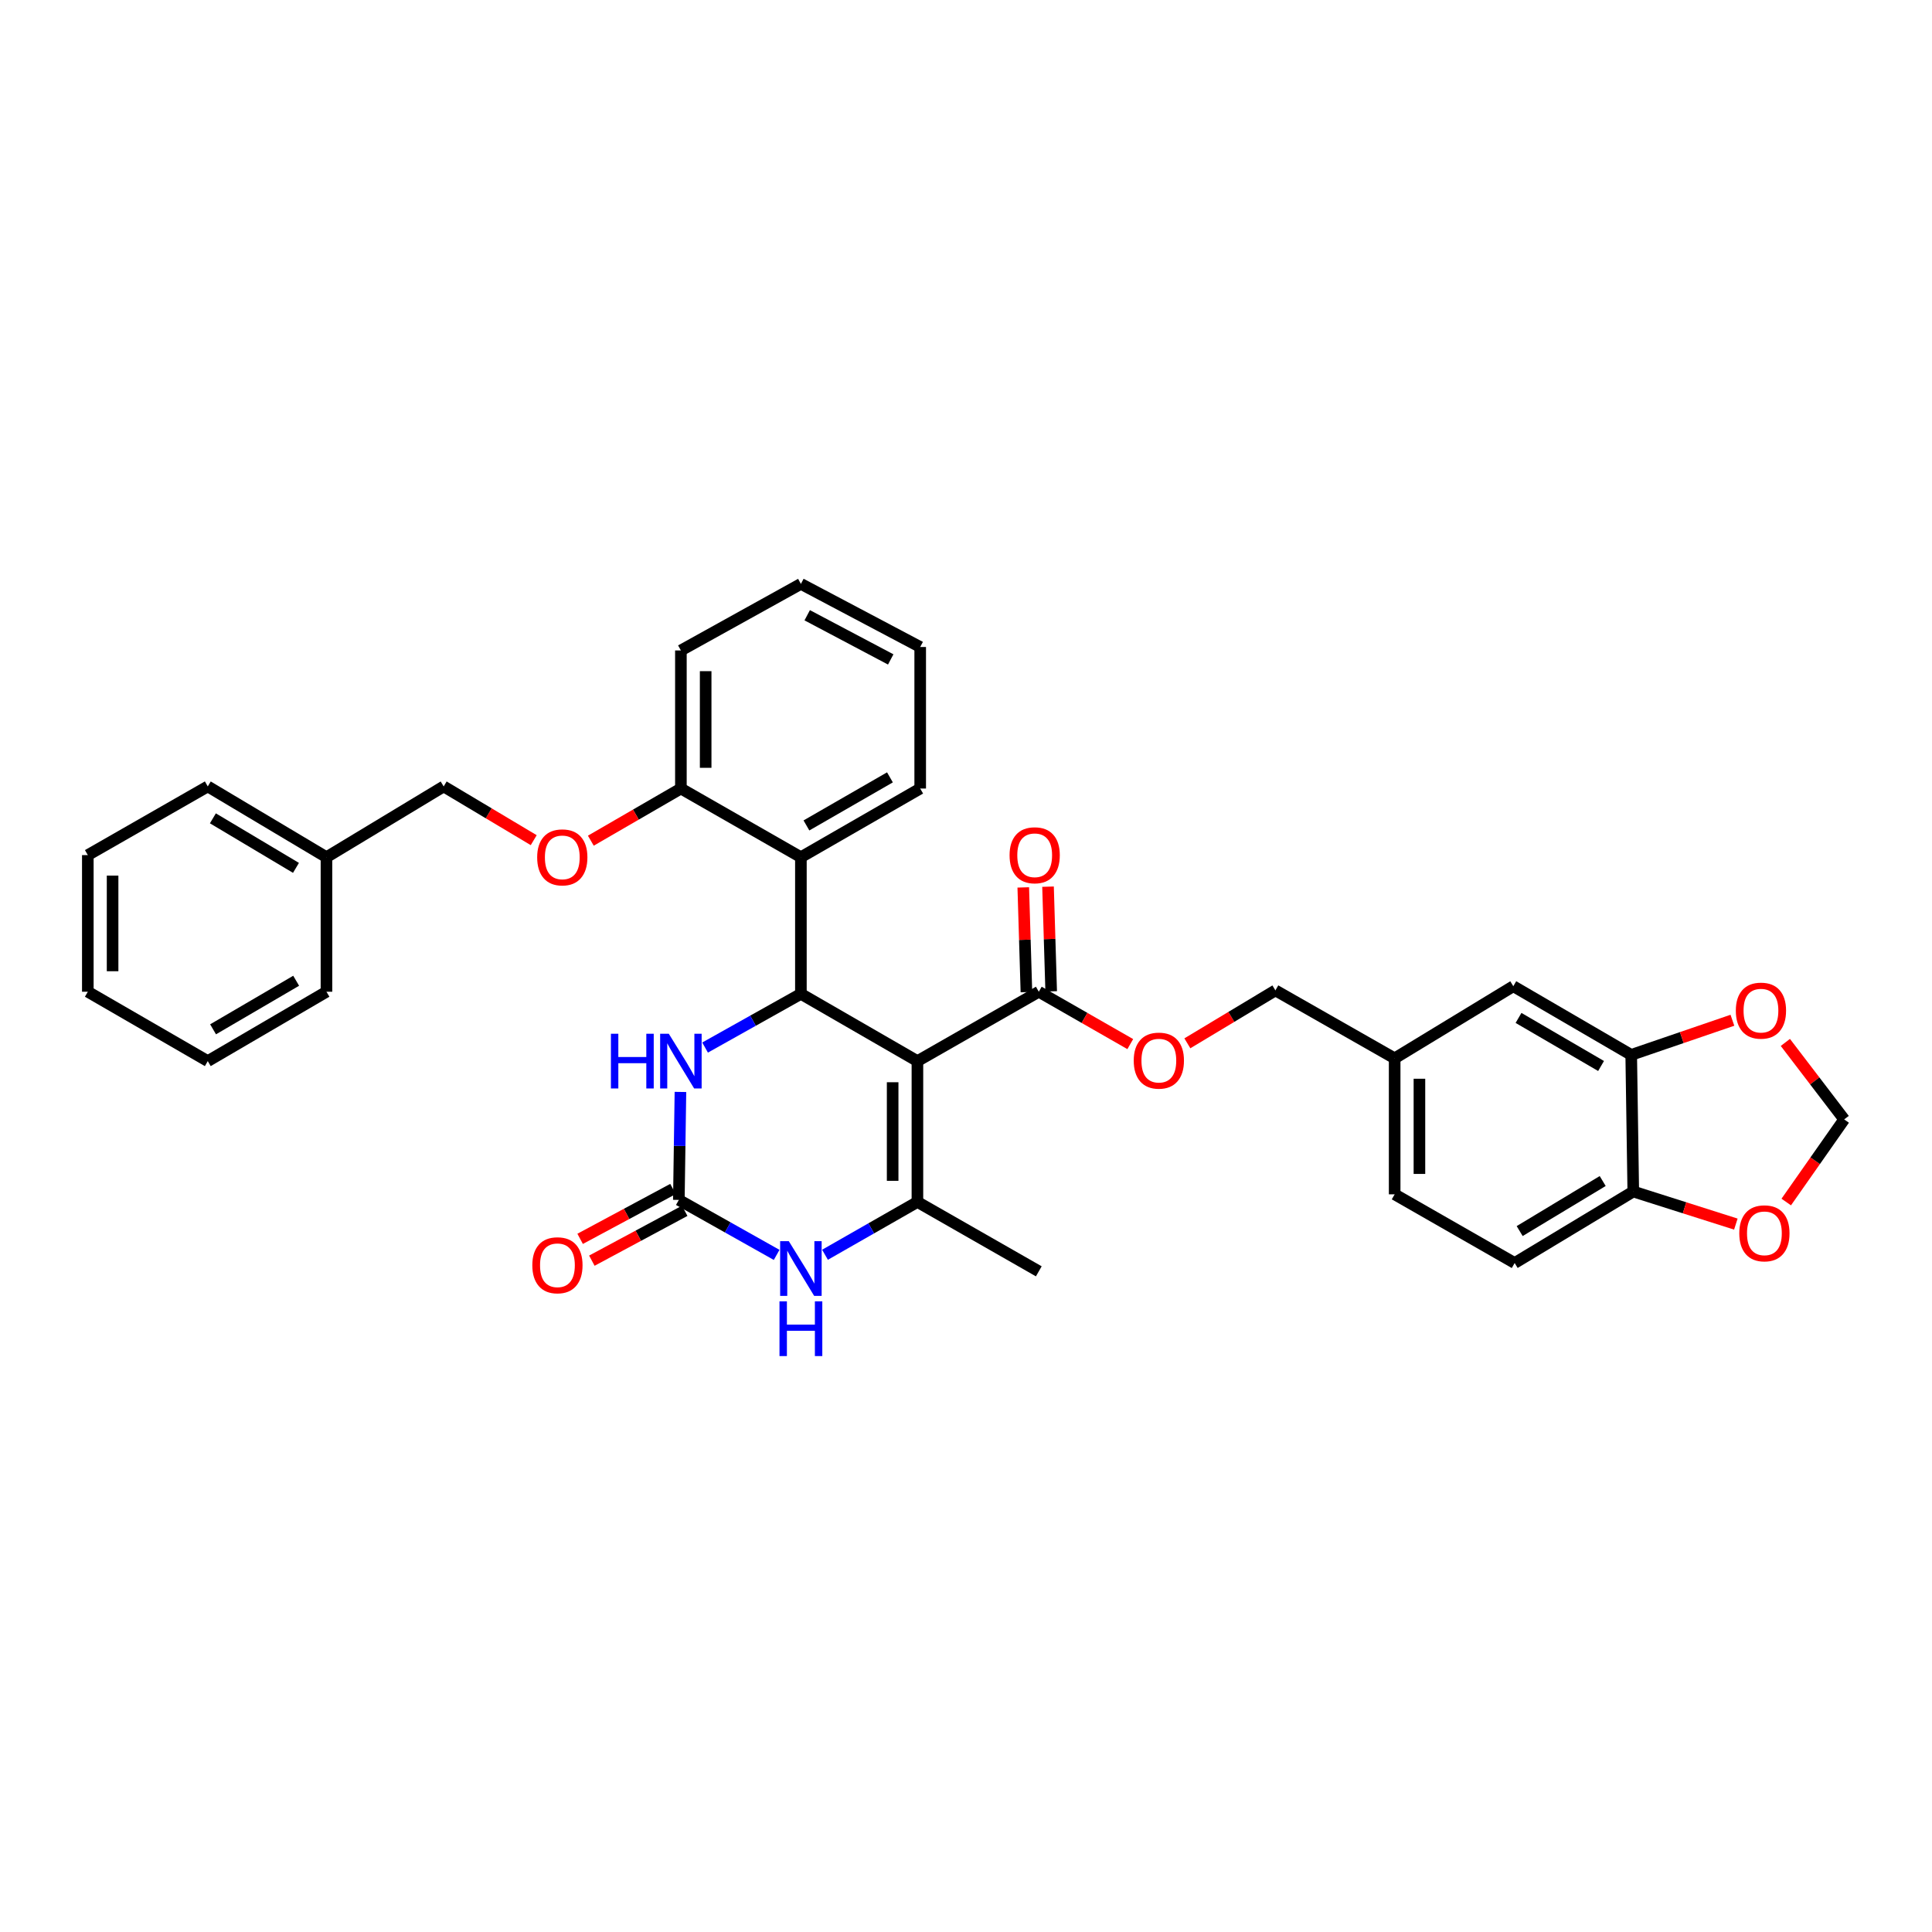 <?xml version='1.0' encoding='iso-8859-1'?>
<svg version='1.1' baseProfile='full'
              xmlns='http://www.w3.org/2000/svg'
                      xmlns:rdkit='http://www.rdkit.org/xml'
                      xmlns:xlink='http://www.w3.org/1999/xlink'
                  xml:space='preserve'
width='1000px' height='1000px' viewBox='0 0 1000 1000'>
<!-- END OF HEADER -->
<rect style='opacity:1.0;fill:#FFFFFF;stroke:none' width='1000' height='1000' x='0' y='0'> </rect>
<path class='bond-0' d='M 474.855,549.229 L 414.543,514.418' style='fill:none;fill-rule:evenodd;stroke:#000000;stroke-width:6px;stroke-linecap:butt;stroke-linejoin:miter;stroke-opacity:1' />
<path class='bond-1' d='M 474.855,549.229 L 474.855,622.128' style='fill:none;fill-rule:evenodd;stroke:#000000;stroke-width:6px;stroke-linecap:butt;stroke-linejoin:miter;stroke-opacity:1' />
<path class='bond-1' d='M 462.033,560.164 L 462.033,611.193' style='fill:none;fill-rule:evenodd;stroke:#000000;stroke-width:6px;stroke-linecap:butt;stroke-linejoin:miter;stroke-opacity:1' />
<path class='bond-6' d='M 474.855,549.229 L 537.682,513.321' style='fill:none;fill-rule:evenodd;stroke:#000000;stroke-width:6px;stroke-linecap:butt;stroke-linejoin:miter;stroke-opacity:1' />
<path class='bond-4' d='M 414.543,514.418 L 389.746,528.315' style='fill:none;fill-rule:evenodd;stroke:#000000;stroke-width:6px;stroke-linecap:butt;stroke-linejoin:miter;stroke-opacity:1' />
<path class='bond-4' d='M 389.746,528.315 L 364.949,542.212' style='fill:none;fill-rule:evenodd;stroke:#0000FF;stroke-width:6px;stroke-linecap:butt;stroke-linejoin:miter;stroke-opacity:1' />
<path class='bond-5' d='M 414.543,514.418 L 414.543,443.691' style='fill:none;fill-rule:evenodd;stroke:#000000;stroke-width:6px;stroke-linecap:butt;stroke-linejoin:miter;stroke-opacity:1' />
<path class='bond-3' d='M 474.855,622.128 L 450.937,635.794' style='fill:none;fill-rule:evenodd;stroke:#000000;stroke-width:6px;stroke-linecap:butt;stroke-linejoin:miter;stroke-opacity:1' />
<path class='bond-3' d='M 450.937,635.794 L 427.02,649.461' style='fill:none;fill-rule:evenodd;stroke:#0000FF;stroke-width:6px;stroke-linecap:butt;stroke-linejoin:miter;stroke-opacity:1' />
<path class='bond-22' d='M 474.855,622.128 L 537.682,658.036' style='fill:none;fill-rule:evenodd;stroke:#000000;stroke-width:6px;stroke-linecap:butt;stroke-linejoin:miter;stroke-opacity:1' />
<path class='bond-2' d='M 351.367,621.066 L 376.679,635.299' style='fill:none;fill-rule:evenodd;stroke:#000000;stroke-width:6px;stroke-linecap:butt;stroke-linejoin:miter;stroke-opacity:1' />
<path class='bond-2' d='M 376.679,635.299 L 401.991,649.532' style='fill:none;fill-rule:evenodd;stroke:#0000FF;stroke-width:6px;stroke-linecap:butt;stroke-linejoin:miter;stroke-opacity:1' />
<path class='bond-13' d='M 348.334,615.418 L 324.305,628.323' style='fill:none;fill-rule:evenodd;stroke:#000000;stroke-width:6px;stroke-linecap:butt;stroke-linejoin:miter;stroke-opacity:1' />
<path class='bond-13' d='M 324.305,628.323 L 300.276,641.228' style='fill:none;fill-rule:evenodd;stroke:#FF0000;stroke-width:6px;stroke-linecap:butt;stroke-linejoin:miter;stroke-opacity:1' />
<path class='bond-13' d='M 354.401,626.714 L 330.372,639.619' style='fill:none;fill-rule:evenodd;stroke:#000000;stroke-width:6px;stroke-linecap:butt;stroke-linejoin:miter;stroke-opacity:1' />
<path class='bond-13' d='M 330.372,639.619 L 306.343,652.524' style='fill:none;fill-rule:evenodd;stroke:#FF0000;stroke-width:6px;stroke-linecap:butt;stroke-linejoin:miter;stroke-opacity:1' />
<path class='bond-34' d='M 351.367,621.066 L 351.78,593.126' style='fill:none;fill-rule:evenodd;stroke:#000000;stroke-width:6px;stroke-linecap:butt;stroke-linejoin:miter;stroke-opacity:1' />
<path class='bond-34' d='M 351.78,593.126 L 352.193,565.185' style='fill:none;fill-rule:evenodd;stroke:#0000FF;stroke-width:6px;stroke-linecap:butt;stroke-linejoin:miter;stroke-opacity:1' />
<path class='bond-9' d='M 414.543,443.691 L 352.429,408.14' style='fill:none;fill-rule:evenodd;stroke:#000000;stroke-width:6px;stroke-linecap:butt;stroke-linejoin:miter;stroke-opacity:1' />
<path class='bond-24' d='M 414.543,443.691 L 476.294,408.14' style='fill:none;fill-rule:evenodd;stroke:#000000;stroke-width:6px;stroke-linecap:butt;stroke-linejoin:miter;stroke-opacity:1' />
<path class='bond-24' d='M 417.408,427.247 L 460.634,402.361' style='fill:none;fill-rule:evenodd;stroke:#000000;stroke-width:6px;stroke-linecap:butt;stroke-linejoin:miter;stroke-opacity:1' />
<path class='bond-11' d='M 537.682,513.321 L 561.355,526.874' style='fill:none;fill-rule:evenodd;stroke:#000000;stroke-width:6px;stroke-linecap:butt;stroke-linejoin:miter;stroke-opacity:1' />
<path class='bond-11' d='M 561.355,526.874 L 585.027,540.427' style='fill:none;fill-rule:evenodd;stroke:#FF0000;stroke-width:6px;stroke-linecap:butt;stroke-linejoin:miter;stroke-opacity:1' />
<path class='bond-16' d='M 544.09,513.128 L 543.274,486.033' style='fill:none;fill-rule:evenodd;stroke:#000000;stroke-width:6px;stroke-linecap:butt;stroke-linejoin:miter;stroke-opacity:1' />
<path class='bond-16' d='M 543.274,486.033 L 542.458,458.937' style='fill:none;fill-rule:evenodd;stroke:#FF0000;stroke-width:6px;stroke-linecap:butt;stroke-linejoin:miter;stroke-opacity:1' />
<path class='bond-16' d='M 531.274,513.514 L 530.458,486.419' style='fill:none;fill-rule:evenodd;stroke:#000000;stroke-width:6px;stroke-linecap:butt;stroke-linejoin:miter;stroke-opacity:1' />
<path class='bond-16' d='M 530.458,486.419 L 529.642,459.323' style='fill:none;fill-rule:evenodd;stroke:#FF0000;stroke-width:6px;stroke-linecap:butt;stroke-linejoin:miter;stroke-opacity:1' />
<path class='bond-7' d='M 844.314,546.009 L 783.282,510.464' style='fill:none;fill-rule:evenodd;stroke:#000000;stroke-width:6px;stroke-linecap:butt;stroke-linejoin:miter;stroke-opacity:1' />
<path class='bond-7' d='M 828.706,551.757 L 785.984,526.876' style='fill:none;fill-rule:evenodd;stroke:#000000;stroke-width:6px;stroke-linecap:butt;stroke-linejoin:miter;stroke-opacity:1' />
<path class='bond-10' d='M 844.314,546.009 L 870.502,537.045' style='fill:none;fill-rule:evenodd;stroke:#000000;stroke-width:6px;stroke-linecap:butt;stroke-linejoin:miter;stroke-opacity:1' />
<path class='bond-10' d='M 870.502,537.045 L 896.69,528.08' style='fill:none;fill-rule:evenodd;stroke:#FF0000;stroke-width:6px;stroke-linecap:butt;stroke-linejoin:miter;stroke-opacity:1' />
<path class='bond-36' d='M 844.314,546.009 L 845.382,616.728' style='fill:none;fill-rule:evenodd;stroke:#000000;stroke-width:6px;stroke-linecap:butt;stroke-linejoin:miter;stroke-opacity:1' />
<path class='bond-8' d='M 845.382,616.728 L 783.988,653.733' style='fill:none;fill-rule:evenodd;stroke:#000000;stroke-width:6px;stroke-linecap:butt;stroke-linejoin:miter;stroke-opacity:1' />
<path class='bond-8' d='M 829.554,611.298 L 786.578,637.201' style='fill:none;fill-rule:evenodd;stroke:#000000;stroke-width:6px;stroke-linecap:butt;stroke-linejoin:miter;stroke-opacity:1' />
<path class='bond-12' d='M 845.382,616.728 L 871.927,625.159' style='fill:none;fill-rule:evenodd;stroke:#000000;stroke-width:6px;stroke-linecap:butt;stroke-linejoin:miter;stroke-opacity:1' />
<path class='bond-12' d='M 871.927,625.159 L 898.472,633.589' style='fill:none;fill-rule:evenodd;stroke:#FF0000;stroke-width:6px;stroke-linecap:butt;stroke-linejoin:miter;stroke-opacity:1' />
<path class='bond-15' d='M 352.429,408.14 L 329.122,421.638' style='fill:none;fill-rule:evenodd;stroke:#000000;stroke-width:6px;stroke-linecap:butt;stroke-linejoin:miter;stroke-opacity:1' />
<path class='bond-15' d='M 329.122,421.638 L 305.814,435.136' style='fill:none;fill-rule:evenodd;stroke:#FF0000;stroke-width:6px;stroke-linecap:butt;stroke-linejoin:miter;stroke-opacity:1' />
<path class='bond-26' d='M 352.429,408.14 L 352.429,336.673' style='fill:none;fill-rule:evenodd;stroke:#000000;stroke-width:6px;stroke-linecap:butt;stroke-linejoin:miter;stroke-opacity:1' />
<path class='bond-26' d='M 365.25,397.42 L 365.25,347.393' style='fill:none;fill-rule:evenodd;stroke:#000000;stroke-width:6px;stroke-linecap:butt;stroke-linejoin:miter;stroke-opacity:1' />
<path class='bond-14' d='M 924.098,539.556 L 939.322,559.48' style='fill:none;fill-rule:evenodd;stroke:#FF0000;stroke-width:6px;stroke-linecap:butt;stroke-linejoin:miter;stroke-opacity:1' />
<path class='bond-14' d='M 939.322,559.48 L 954.545,579.403' style='fill:none;fill-rule:evenodd;stroke:#000000;stroke-width:6px;stroke-linecap:butt;stroke-linejoin:miter;stroke-opacity:1' />
<path class='bond-20' d='M 614.577,540.021 L 637.36,526.326' style='fill:none;fill-rule:evenodd;stroke:#FF0000;stroke-width:6px;stroke-linecap:butt;stroke-linejoin:miter;stroke-opacity:1' />
<path class='bond-20' d='M 637.36,526.326 L 660.144,512.63' style='fill:none;fill-rule:evenodd;stroke:#000000;stroke-width:6px;stroke-linecap:butt;stroke-linejoin:miter;stroke-opacity:1' />
<path class='bond-37' d='M 924.556,622.165 L 939.551,600.784' style='fill:none;fill-rule:evenodd;stroke:#FF0000;stroke-width:6px;stroke-linecap:butt;stroke-linejoin:miter;stroke-opacity:1' />
<path class='bond-37' d='M 939.551,600.784 L 954.545,579.403' style='fill:none;fill-rule:evenodd;stroke:#000000;stroke-width:6px;stroke-linecap:butt;stroke-linejoin:miter;stroke-opacity:1' />
<path class='bond-21' d='M 276.254,434.868 L 252.95,420.962' style='fill:none;fill-rule:evenodd;stroke:#FF0000;stroke-width:6px;stroke-linecap:butt;stroke-linejoin:miter;stroke-opacity:1' />
<path class='bond-21' d='M 252.95,420.962 L 229.646,407.057' style='fill:none;fill-rule:evenodd;stroke:#000000;stroke-width:6px;stroke-linecap:butt;stroke-linejoin:miter;stroke-opacity:1' />
<path class='bond-17' d='M 783.282,510.464 L 721.873,547.797' style='fill:none;fill-rule:evenodd;stroke:#000000;stroke-width:6px;stroke-linecap:butt;stroke-linejoin:miter;stroke-opacity:1' />
<path class='bond-18' d='M 783.988,653.733 L 721.873,618.181' style='fill:none;fill-rule:evenodd;stroke:#000000;stroke-width:6px;stroke-linecap:butt;stroke-linejoin:miter;stroke-opacity:1' />
<path class='bond-19' d='M 721.873,547.797 L 660.144,512.63' style='fill:none;fill-rule:evenodd;stroke:#000000;stroke-width:6px;stroke-linecap:butt;stroke-linejoin:miter;stroke-opacity:1' />
<path class='bond-23' d='M 721.873,547.797 L 721.873,618.181' style='fill:none;fill-rule:evenodd;stroke:#000000;stroke-width:6px;stroke-linecap:butt;stroke-linejoin:miter;stroke-opacity:1' />
<path class='bond-23' d='M 734.695,558.355 L 734.695,607.624' style='fill:none;fill-rule:evenodd;stroke:#000000;stroke-width:6px;stroke-linecap:butt;stroke-linejoin:miter;stroke-opacity:1' />
<path class='bond-25' d='M 229.646,407.057 L 168.978,443.691' style='fill:none;fill-rule:evenodd;stroke:#000000;stroke-width:6px;stroke-linecap:butt;stroke-linejoin:miter;stroke-opacity:1' />
<path class='bond-29' d='M 476.294,408.14 L 476.294,334.885' style='fill:none;fill-rule:evenodd;stroke:#000000;stroke-width:6px;stroke-linecap:butt;stroke-linejoin:miter;stroke-opacity:1' />
<path class='bond-27' d='M 168.978,443.691 L 107.54,407.057' style='fill:none;fill-rule:evenodd;stroke:#000000;stroke-width:6px;stroke-linecap:butt;stroke-linejoin:miter;stroke-opacity:1' />
<path class='bond-27' d='M 153.196,449.209 L 110.189,423.565' style='fill:none;fill-rule:evenodd;stroke:#000000;stroke-width:6px;stroke-linecap:butt;stroke-linejoin:miter;stroke-opacity:1' />
<path class='bond-28' d='M 168.978,443.691 L 168.978,513.321' style='fill:none;fill-rule:evenodd;stroke:#000000;stroke-width:6px;stroke-linecap:butt;stroke-linejoin:miter;stroke-opacity:1' />
<path class='bond-35' d='M 352.429,336.673 L 414.543,302.218' style='fill:none;fill-rule:evenodd;stroke:#000000;stroke-width:6px;stroke-linecap:butt;stroke-linejoin:miter;stroke-opacity:1' />
<path class='bond-32' d='M 107.54,407.057 L 45.455,442.602' style='fill:none;fill-rule:evenodd;stroke:#000000;stroke-width:6px;stroke-linecap:butt;stroke-linejoin:miter;stroke-opacity:1' />
<path class='bond-31' d='M 168.978,513.321 L 107.54,549.229' style='fill:none;fill-rule:evenodd;stroke:#000000;stroke-width:6px;stroke-linecap:butt;stroke-linejoin:miter;stroke-opacity:1' />
<path class='bond-31' d='M 153.292,507.637 L 110.286,532.773' style='fill:none;fill-rule:evenodd;stroke:#000000;stroke-width:6px;stroke-linecap:butt;stroke-linejoin:miter;stroke-opacity:1' />
<path class='bond-30' d='M 476.294,334.885 L 414.543,302.218' style='fill:none;fill-rule:evenodd;stroke:#000000;stroke-width:6px;stroke-linecap:butt;stroke-linejoin:miter;stroke-opacity:1' />
<path class='bond-30' d='M 461.036,341.318 L 417.81,318.451' style='fill:none;fill-rule:evenodd;stroke:#000000;stroke-width:6px;stroke-linecap:butt;stroke-linejoin:miter;stroke-opacity:1' />
<path class='bond-33' d='M 107.54,549.229 L 45.455,513.321' style='fill:none;fill-rule:evenodd;stroke:#000000;stroke-width:6px;stroke-linecap:butt;stroke-linejoin:miter;stroke-opacity:1' />
<path class='bond-38' d='M 45.455,442.602 L 45.455,513.321' style='fill:none;fill-rule:evenodd;stroke:#000000;stroke-width:6px;stroke-linecap:butt;stroke-linejoin:miter;stroke-opacity:1' />
<path class='bond-38' d='M 58.276,453.21 L 58.276,502.713' style='fill:none;fill-rule:evenodd;stroke:#000000;stroke-width:6px;stroke-linecap:butt;stroke-linejoin:miter;stroke-opacity:1' />
<path  class='atom-4' d='M 408.283 642.43
L 417.563 657.43
Q 418.483 658.91, 419.963 661.59
Q 421.443 664.27, 421.523 664.43
L 421.523 642.43
L 425.283 642.43
L 425.283 670.75
L 421.403 670.75
L 411.443 654.35
Q 410.283 652.43, 409.043 650.23
Q 407.843 648.03, 407.483 647.35
L 407.483 670.75
L 403.803 670.75
L 403.803 642.43
L 408.283 642.43
' fill='#0000FF'/>
<path  class='atom-4' d='M 403.463 673.582
L 407.303 673.582
L 407.303 685.622
L 421.783 685.622
L 421.783 673.582
L 425.623 673.582
L 425.623 701.902
L 421.783 701.902
L 421.783 688.822
L 407.303 688.822
L 407.303 701.902
L 403.463 701.902
L 403.463 673.582
' fill='#0000FF'/>
<path  class='atom-5' d='M 316.209 535.069
L 320.049 535.069
L 320.049 547.109
L 334.529 547.109
L 334.529 535.069
L 338.369 535.069
L 338.369 563.389
L 334.529 563.389
L 334.529 550.309
L 320.049 550.309
L 320.049 563.389
L 316.209 563.389
L 316.209 535.069
' fill='#0000FF'/>
<path  class='atom-5' d='M 346.169 535.069
L 355.449 550.069
Q 356.369 551.549, 357.849 554.229
Q 359.329 556.909, 359.409 557.069
L 359.409 535.069
L 363.169 535.069
L 363.169 563.389
L 359.289 563.389
L 349.329 546.989
Q 348.169 545.069, 346.929 542.869
Q 345.729 540.669, 345.369 539.989
L 345.369 563.389
L 341.689 563.389
L 341.689 535.069
L 346.169 535.069
' fill='#0000FF'/>
<path  class='atom-11' d='M 898.464 523.103
Q 898.464 516.303, 901.824 512.503
Q 905.184 508.703, 911.464 508.703
Q 917.744 508.703, 921.104 512.503
Q 924.464 516.303, 924.464 523.103
Q 924.464 529.983, 921.064 533.903
Q 917.664 537.783, 911.464 537.783
Q 905.224 537.783, 901.824 533.903
Q 898.464 530.023, 898.464 523.103
M 911.464 534.583
Q 915.784 534.583, 918.104 531.703
Q 920.464 528.783, 920.464 523.103
Q 920.464 517.543, 918.104 514.743
Q 915.784 511.903, 911.464 511.903
Q 907.144 511.903, 904.784 514.703
Q 902.464 517.503, 902.464 523.103
Q 902.464 528.823, 904.784 531.703
Q 907.144 534.583, 911.464 534.583
' fill='#FF0000'/>
<path  class='atom-12' d='M 586.817 548.974
Q 586.817 542.174, 590.177 538.374
Q 593.537 534.574, 599.817 534.574
Q 606.097 534.574, 609.457 538.374
Q 612.817 542.174, 612.817 548.974
Q 612.817 555.854, 609.417 559.774
Q 606.017 563.654, 599.817 563.654
Q 593.577 563.654, 590.177 559.774
Q 586.817 555.894, 586.817 548.974
M 599.817 560.454
Q 604.137 560.454, 606.457 557.574
Q 608.817 554.654, 608.817 548.974
Q 608.817 543.414, 606.457 540.614
Q 604.137 537.774, 599.817 537.774
Q 595.497 537.774, 593.137 540.574
Q 590.817 543.374, 590.817 548.974
Q 590.817 554.694, 593.137 557.574
Q 595.497 560.454, 599.817 560.454
' fill='#FF0000'/>
<path  class='atom-13' d='M 900.252 638.363
Q 900.252 631.563, 903.612 627.763
Q 906.972 623.963, 913.252 623.963
Q 919.532 623.963, 922.892 627.763
Q 926.252 631.563, 926.252 638.363
Q 926.252 645.243, 922.852 649.163
Q 919.452 653.043, 913.252 653.043
Q 907.012 653.043, 903.612 649.163
Q 900.252 645.283, 900.252 638.363
M 913.252 649.843
Q 917.572 649.843, 919.892 646.963
Q 922.252 644.043, 922.252 638.363
Q 922.252 632.803, 919.892 630.003
Q 917.572 627.163, 913.252 627.163
Q 908.932 627.163, 906.572 629.963
Q 904.252 632.763, 904.252 638.363
Q 904.252 644.083, 906.572 646.963
Q 908.932 649.843, 913.252 649.843
' fill='#FF0000'/>
<path  class='atom-14' d='M 275.527 654.896
Q 275.527 648.096, 278.887 644.296
Q 282.247 640.496, 288.527 640.496
Q 294.807 640.496, 298.167 644.296
Q 301.527 648.096, 301.527 654.896
Q 301.527 661.776, 298.127 665.696
Q 294.727 669.576, 288.527 669.576
Q 282.287 669.576, 278.887 665.696
Q 275.527 661.816, 275.527 654.896
M 288.527 666.376
Q 292.847 666.376, 295.167 663.496
Q 297.527 660.576, 297.527 654.896
Q 297.527 649.336, 295.167 646.536
Q 292.847 643.696, 288.527 643.696
Q 284.207 643.696, 281.847 646.496
Q 279.527 649.296, 279.527 654.896
Q 279.527 660.616, 281.847 663.496
Q 284.207 666.376, 288.527 666.376
' fill='#FF0000'/>
<path  class='atom-16' d='M 278.041 443.771
Q 278.041 436.971, 281.401 433.171
Q 284.761 429.371, 291.041 429.371
Q 297.321 429.371, 300.681 433.171
Q 304.041 436.971, 304.041 443.771
Q 304.041 450.651, 300.641 454.571
Q 297.241 458.451, 291.041 458.451
Q 284.801 458.451, 281.401 454.571
Q 278.041 450.691, 278.041 443.771
M 291.041 455.251
Q 295.361 455.251, 297.681 452.371
Q 300.041 449.451, 300.041 443.771
Q 300.041 438.211, 297.681 435.411
Q 295.361 432.571, 291.041 432.571
Q 286.721 432.571, 284.361 435.371
Q 282.041 438.171, 282.041 443.771
Q 282.041 449.491, 284.361 452.371
Q 286.721 455.251, 291.041 455.251
' fill='#FF0000'/>
<path  class='atom-17' d='M 522.552 442.682
Q 522.552 435.882, 525.912 432.082
Q 529.272 428.282, 535.552 428.282
Q 541.832 428.282, 545.192 432.082
Q 548.552 435.882, 548.552 442.682
Q 548.552 449.562, 545.152 453.482
Q 541.752 457.362, 535.552 457.362
Q 529.312 457.362, 525.912 453.482
Q 522.552 449.602, 522.552 442.682
M 535.552 454.162
Q 539.872 454.162, 542.192 451.282
Q 544.552 448.362, 544.552 442.682
Q 544.552 437.122, 542.192 434.322
Q 539.872 431.482, 535.552 431.482
Q 531.232 431.482, 528.872 434.282
Q 526.552 437.082, 526.552 442.682
Q 526.552 448.402, 528.872 451.282
Q 531.232 454.162, 535.552 454.162
' fill='#FF0000'/>
</svg>
